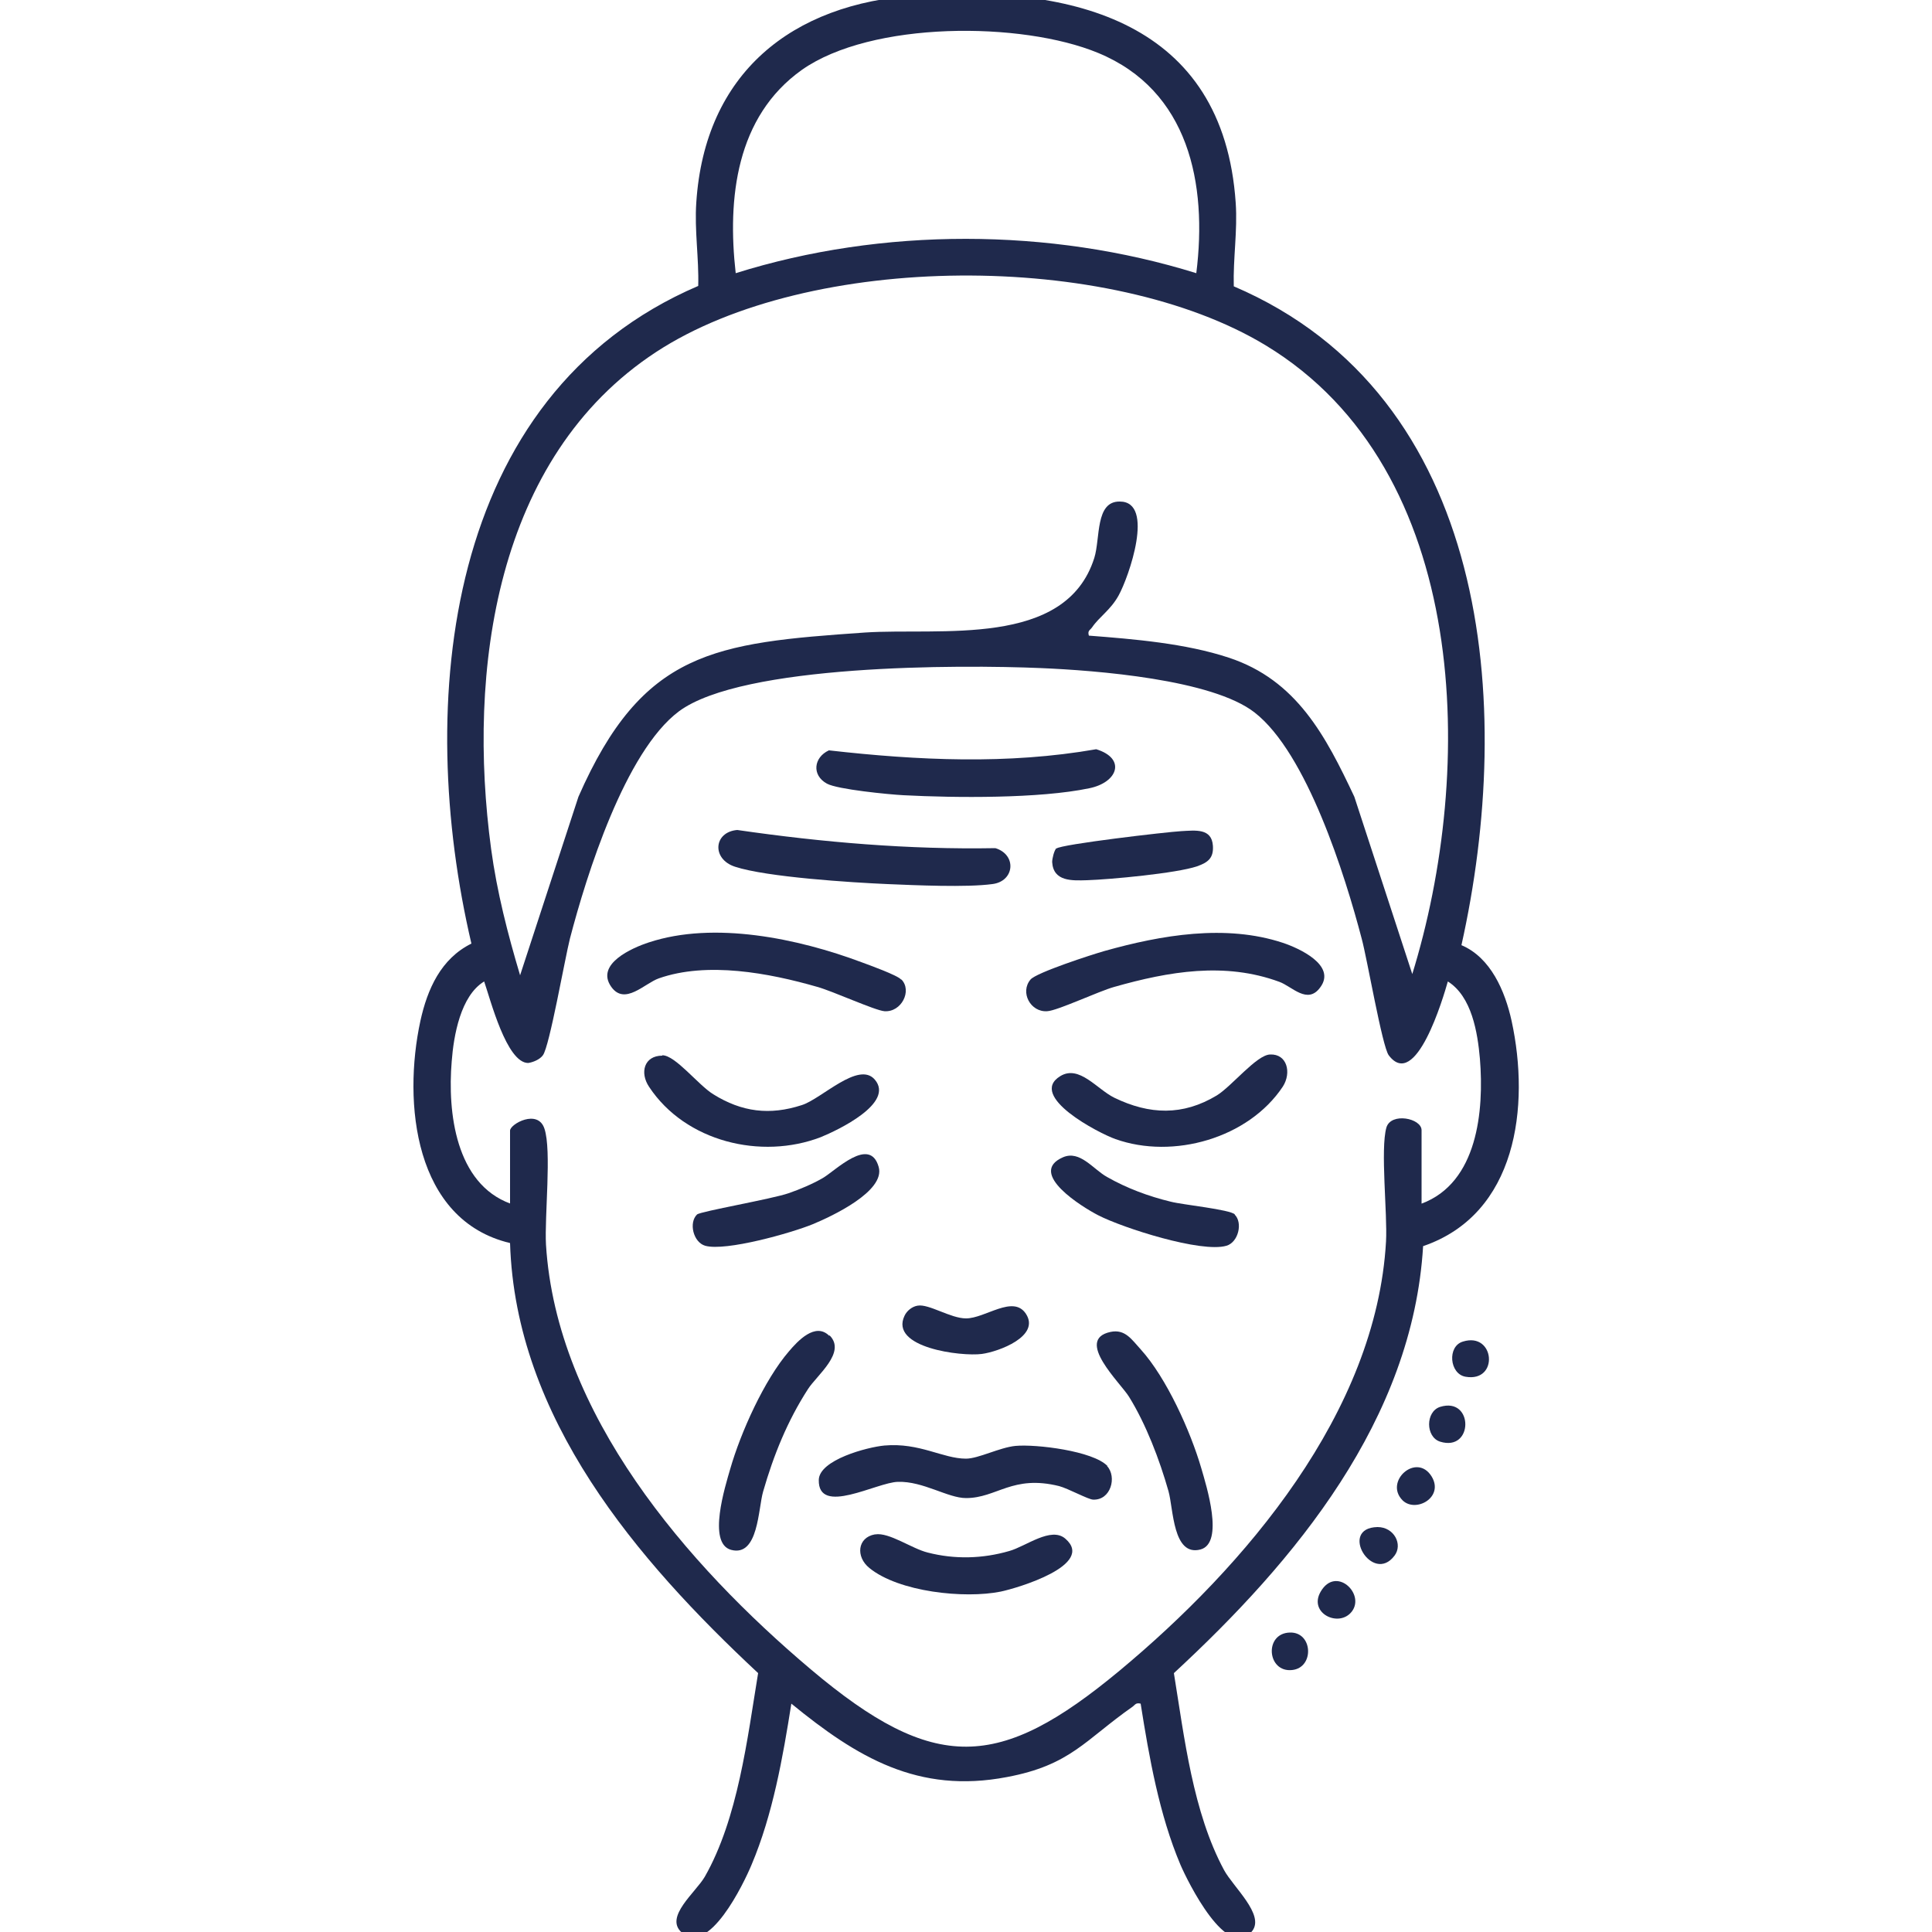 <svg viewBox="0 0 50 50" version="1.1" xmlns="http://www.w3.org/2000/svg" id="Layer_1">
  
  <defs>
    <style>
      .st0 {
        fill: #1f294c;
      }
    </style>
  </defs>
  <path d="M37.82,24.46c.76.32,1.13,1.19,1.3,1.96.48,2.21.14,5-2.29,5.83-.27,4.49-3.3,8.14-6.45,11.05.27,1.66.49,3.6,1.3,5.1.24.44,1.05,1.15.73,1.57-.64.83-1.68-1.29-1.86-1.71-.55-1.3-.81-2.78-1.03-4.17-.13-.03-.14.03-.21.08-1.23.86-1.6,1.51-3.25,1.82-2.3.44-3.88-.51-5.58-1.9-.22,1.39-.48,2.87-1.03,4.17-.2.48-1.11,2.38-1.81,1.75-.45-.4.36-1.03.6-1.44.86-1.51,1.1-3.57,1.38-5.27-3.14-2.93-6.28-6.6-6.42-11.13-2.48-.59-2.78-3.63-2.32-5.75.18-.82.53-1.61,1.32-2-1.45-6.19-.73-14.19,5.87-17.02.02-.72-.1-1.44-.05-2.16C18.24,1.9,20.48.09,23.73-.12c4.03-.27,7.93.67,8.25,5.37.05.72-.07,1.44-.05,2.16,6.64,2.84,7.28,10.84,5.89,17.06ZM30.96,7.07c.29-2.31-.19-4.73-2.54-5.7-1.98-.82-5.87-.83-7.67.44-1.7,1.21-1.93,3.32-1.71,5.26,3.79-1.19,8.13-1.18,11.92,0ZM36.54,25.24c1.65-5.31,1.53-13.08-3.78-16.3-4.04-2.45-11.81-2.43-15.78.17-4.17,2.73-4.89,8.26-4.27,12.86.15,1.11.43,2.2.75,3.27l1.51-4.62c1.66-3.78,3.51-3.98,7.41-4.25,1.94-.13,5.2.41,5.94-1.93.16-.51.02-1.47.66-1.46.92,0,.23,1.96-.03,2.43-.21.38-.5.55-.69.83-.05.07-.12.08-.08.21,1.17.09,2.5.2,3.62.57,1.76.58,2.51,2.03,3.25,3.6l1.51,4.62ZM13.2,31.16v-1.9c0-.17.72-.57.89-.05.19.56,0,2.27.04,3,.27,4.38,3.64,8.28,6.85,10.99s4.88,2.62,7.99.04c3.26-2.71,6.65-6.69,6.9-11.11.04-.72-.15-2.39.01-2.95.12-.4.91-.24.91.07v1.9c1.45-.54,1.62-2.4,1.51-3.75-.06-.68-.21-1.61-.83-2-.12.42-.83,2.84-1.53,1.91-.17-.23-.56-2.51-.7-3.02-.43-1.64-1.42-4.8-2.77-5.85-1.1-.86-4.11-1.09-5.53-1.15-2.1-.09-7.73-.1-9.37,1.12-1.39,1.04-2.39,4.23-2.82,5.88-.13.51-.53,2.8-.7,3.02-.08.11-.25.18-.38.2-.56,0-.98-1.65-1.14-2.11-.61.37-.79,1.4-.84,2.07-.11,1.32.1,3.16,1.52,3.68Z" class="st0"></path>
  <path d="M37.86,34.72c.83-.26.94,1.06.07.91-.42-.07-.48-.79-.07-.91Z" class="st0"></path>
  <path d="M34.99,41.7c-.33.44-1.14.05-.81-.51.39-.67,1.15.05.81.51Z" class="st0"></path>
  <path d="M37.27,36.41c.87-.27.87,1.17,0,.9-.38-.12-.38-.78,0-.9Z" class="st0"></path>
  <path d="M36.3,38.83c-.49-.49.36-1.25.75-.62.33.54-.41.95-.75.62Z" class="st0"></path>
  <path d="M36.09,40.26c-.57.76-1.46-.72-.44-.74.43,0,.66.45.44.74Z" class="st0"></path>
  <path d="M33.38,42.25c.6-.02.64.91.06.97-.65.07-.73-.95-.06-.97Z" class="st0"></path>
  <path d="M26.67,25.35c.15-.18,1.6-.65,1.92-.74,1.46-.41,3.13-.7,4.61-.21.42.14,1.39.58.97,1.15-.33.46-.73-.02-1.06-.14-1.41-.52-2.86-.27-4.27.13-.4.11-1.48.62-1.74.63-.43.03-.71-.49-.43-.82Z" class="st0"></path>
  <path d="M23.33,25.35c.28.29,0,.85-.44.82-.25-.02-1.34-.52-1.74-.63-1.25-.36-2.85-.66-4.1-.22-.37.13-.88.71-1.23.22-.42-.59.54-1.01.97-1.15,1.69-.56,3.87-.1,5.5.51.19.07.94.34,1.03.45Z" class="st0"></path>
  <path d="M28.65,37.94c.26.28.1.89-.36.87-.12,0-.65-.29-.88-.35-1.21-.3-1.61.31-2.41.31-.47,0-1.11-.44-1.76-.42-.55.01-2.07.89-2.05-.05.01-.52,1.26-.85,1.7-.89.91-.08,1.51.34,2.11.34.32,0,.87-.29,1.28-.33.53-.05,2.01.13,2.38.52Z" class="st0"></path>
  <path d="M21.46,19.42c2.3.26,4.62.37,6.91-.03.78.24.56.86-.18,1.01-1.29.27-3.47.25-4.81.18-.38-.02-1.71-.15-1.98-.3-.4-.22-.34-.68.05-.86Z" class="st0"></path>
  <path d="M19.08,21.48c2.21.32,4.44.51,6.68.47.56.17.5.86-.08.93-.67.09-1.99.03-2.71,0-.93-.04-3.13-.18-3.95-.45-.61-.2-.55-.9.06-.95Z" class="st0"></path>
  <path d="M32.87,27.29c.44-.02.56.47.33.83-.89,1.34-2.84,1.89-4.33,1.36-.43-.15-2.28-1.11-1.43-1.63.49-.3.95.34,1.4.56.91.44,1.77.47,2.65-.06.39-.24,1.03-1.05,1.38-1.06Z" class="st0"></path>
  <path d="M17.14,27.31c.34,0,.93.77,1.32,1.01.74.46,1.46.55,2.29.28.51-.16,1.47-1.15,1.89-.66.52.61-.96,1.31-1.4,1.49-1.54.59-3.5.12-4.44-1.3-.25-.37-.13-.81.34-.81Z" class="st0"></path>
  <path d="M28.74,34.47c.38-.08.55.2.78.45.67.74,1.29,2.12,1.57,3.08.13.45.6,1.93-.02,2.1-.72.19-.7-1.05-.83-1.51-.23-.81-.58-1.73-1.02-2.44-.22-.36-1.42-1.48-.48-1.68Z" class="st0"></path>
  <path d="M21.47,34.56c.44.44-.33,1.03-.56,1.39-.53.82-.89,1.71-1.16,2.65-.13.44-.12,1.7-.83,1.51-.62-.17-.15-1.65-.02-2.1.27-.94.88-2.3,1.52-3.04.22-.26.68-.76,1.04-.4Z" class="st0"></path>
  <path d="M22.65,39.71c.36-.06.95.37,1.36.47.7.18,1.42.16,2.11-.04.43-.12,1.08-.64,1.45-.32.79.68-1.24,1.28-1.67,1.37-.94.19-2.64.01-3.4-.61-.36-.29-.31-.79.14-.87Z" class="st0"></path>
  <path d="M18.04,31.43c.09-.08,1.94-.4,2.37-.55.29-.1.62-.24.88-.39.33-.19,1.22-1.1,1.45-.29.18.63-1.22,1.28-1.7,1.48-.56.23-2.26.71-2.79.56-.31-.09-.43-.6-.21-.81Z" class="st0"></path>
  <path d="M31.95,31.43c.22.21.1.72-.21.81-.65.19-2.68-.46-3.32-.79-.39-.2-1.85-1.09-.91-1.5.44-.19.78.31,1.14.51.51.29,1.07.5,1.65.64.31.08,1.53.2,1.66.33Z" class="st0"></path>
  <path d="M27.34,21.96c.12-.11,2.86-.43,3.23-.45s.79-.08.82.38c.02.32-.13.43-.41.53-.53.18-2.24.34-2.85.36-.38.01-.87.04-.9-.47,0-.09.05-.3.11-.36Z" class="st0"></path>
  <path d="M23.75,33.79c.29-.05.85.33,1.25.33.5,0,1.22-.62,1.55-.12.38.58-.7.98-1.14,1.04-.53.07-2.4-.16-2-.99.06-.13.2-.24.34-.26Z" class="st0"></path>
</svg>